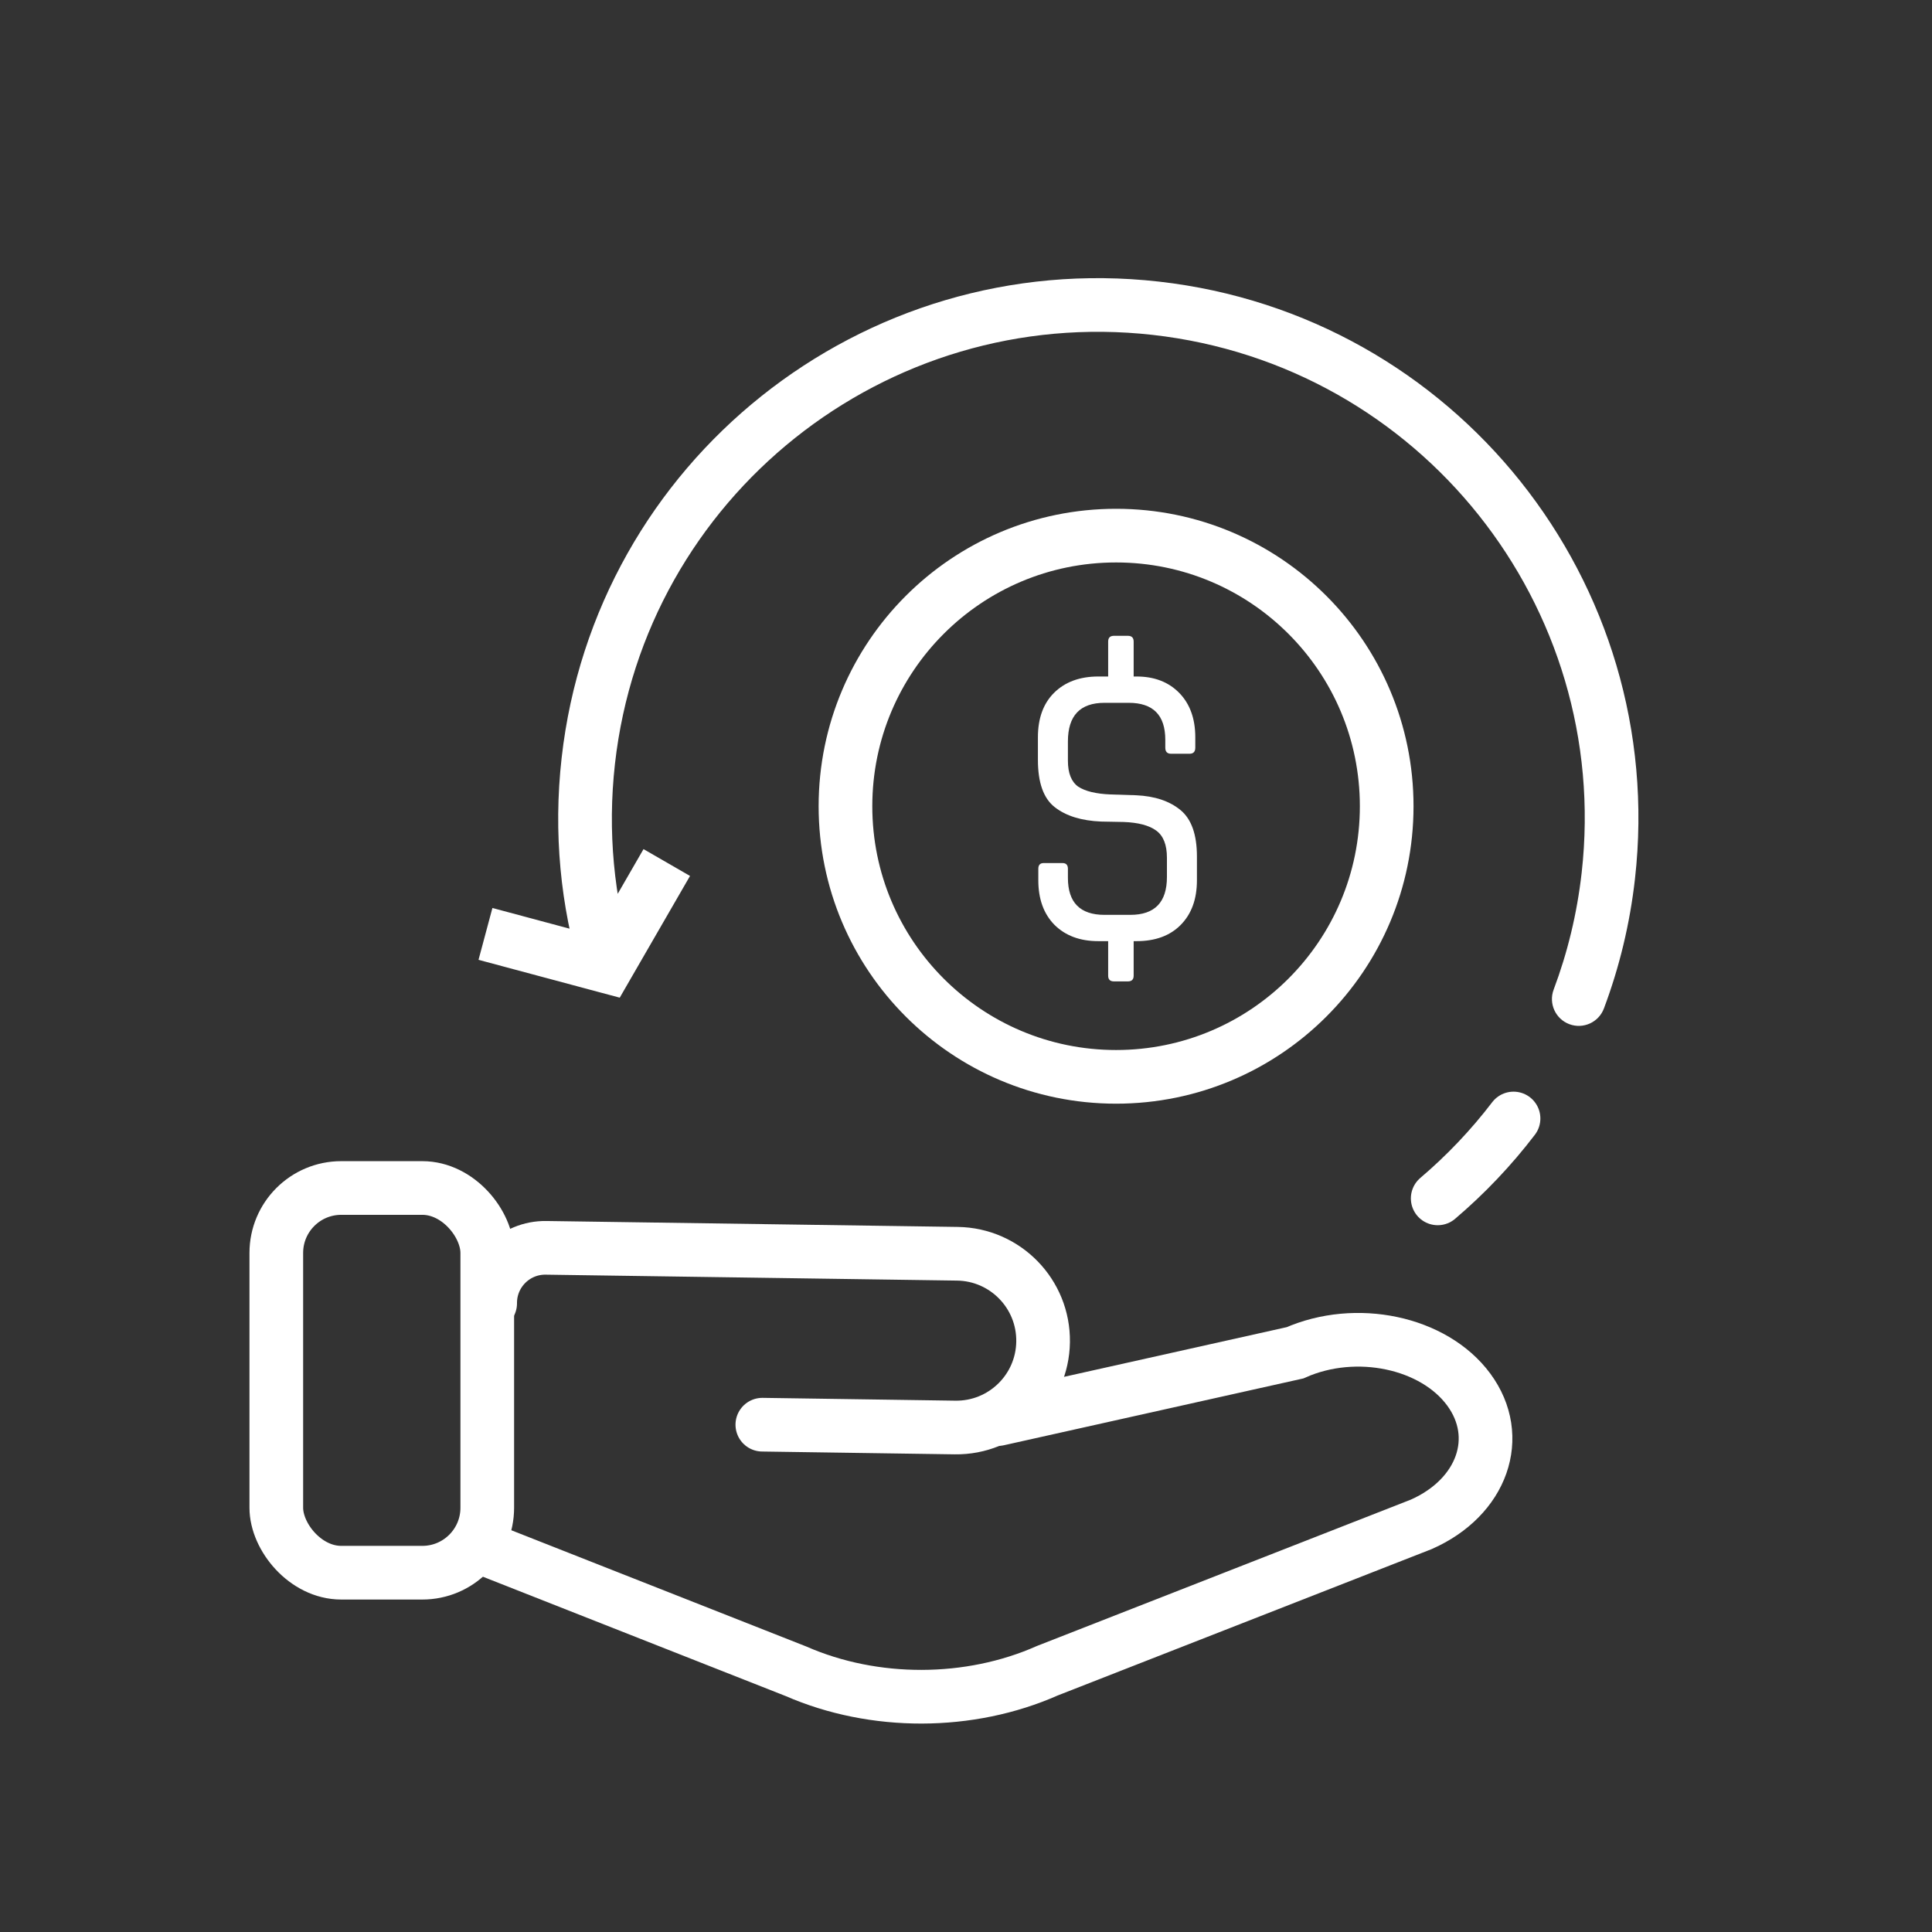 <svg width="72" height="72" viewBox="0 0 72 72" fill="none" xmlns="http://www.w3.org/2000/svg">
<rect x="0" y="0" width="72" height="72" fill="#333333" stroke="none"/>
<rect x="10.297" y="44.273" width="7.862" height="14.337" rx="2.42" stroke="white" stroke-width="2"/>
<path d="M37.196 52.884L48.261 50.415C50.536 49.407 53.435 50.02 54.736 51.785C56.036 53.55 55.246 55.799 52.97 56.807L39.033 62.262C36.133 63.548 32.575 63.556 29.665 62.284L18.094 57.724" stroke="white" stroke-width="2" stroke-linecap="round"/>
<path d="M18.267 48.573C18.258 47.42 19.198 46.486 20.35 46.503L35.681 46.724C37.469 46.75 38.899 48.221 38.873 50.009C38.848 51.797 37.378 53.225 35.59 53.199L28.41 53.094" stroke="white" stroke-width="2" stroke-linecap="round"/>
<circle cx="41.593" cy="30.046" r="10.085" stroke="white" stroke-width="2"/>
<path d="M42.033 36.574H41.513C41.37 36.574 41.298 36.503 41.298 36.36V35.074H40.931C40.247 35.074 39.701 34.87 39.292 34.461C38.894 34.053 38.695 33.501 38.695 32.807V32.378C38.695 32.236 38.761 32.164 38.894 32.164H39.599C39.731 32.164 39.798 32.236 39.798 32.378V32.715C39.798 33.634 40.252 34.094 41.161 34.094H42.125C43.034 34.094 43.488 33.624 43.488 32.685V31.965C43.488 31.485 43.356 31.148 43.09 30.954C42.825 30.76 42.421 30.653 41.88 30.633L41.038 30.617C40.303 30.587 39.726 30.408 39.308 30.081C38.889 29.755 38.68 29.168 38.68 28.32V27.478C38.68 26.773 38.879 26.222 39.277 25.824C39.685 25.416 40.237 25.211 40.931 25.211H41.298V23.91C41.298 23.767 41.37 23.695 41.513 23.695H42.033C42.176 23.695 42.248 23.767 42.248 23.91V25.211H42.355C43.019 25.211 43.55 25.416 43.948 25.824C44.346 26.232 44.545 26.784 44.545 27.478V27.861C44.545 28.014 44.474 28.09 44.331 28.09H43.641C43.498 28.09 43.427 28.014 43.427 27.861V27.57C43.427 26.651 42.973 26.192 42.064 26.192H41.161C40.252 26.192 39.798 26.671 39.798 27.631V28.351C39.798 28.81 39.925 29.132 40.181 29.316C40.446 29.489 40.849 29.586 41.39 29.607L42.34 29.637C43.034 29.668 43.585 29.852 43.994 30.189C44.402 30.525 44.606 31.102 44.606 31.919V32.807C44.606 33.512 44.402 34.068 43.994 34.476C43.596 34.875 43.049 35.074 42.355 35.074H42.248V36.36C42.248 36.503 42.176 36.574 42.033 36.574Z" fill="white"/>
<path d="M53.579 44.66C54.621 43.774 55.57 42.777 56.405 41.683" stroke="white" stroke-width="2" stroke-linecap="round"/>
<path d="M57.9 36.88C57.706 37.397 57.968 37.974 58.485 38.168C59.002 38.362 59.579 38.1 59.773 37.583L58.837 37.232L57.9 36.88ZM22.613 36.016L22.355 36.982L23.096 37.18L23.479 36.516L22.613 36.016ZM21.924 28.352L22.918 28.464C24.039 18.516 33.013 11.36 42.961 12.481L43.073 11.487L43.185 10.494C32.139 9.249 22.175 17.194 20.931 28.24L21.924 28.352ZM43.073 11.487L42.961 12.481C52.909 13.602 60.065 22.576 58.944 32.524L59.938 32.636L60.931 32.748C62.176 21.702 54.231 11.739 43.185 10.494L43.073 11.487ZM59.938 32.636L58.944 32.524C58.772 34.049 58.416 35.508 57.9 36.88L58.837 37.232L59.773 37.583C60.346 36.058 60.741 34.438 60.931 32.748L59.938 32.636ZM22.613 36.016L23.571 35.727C22.881 33.444 22.634 30.987 22.918 28.464L21.924 28.352L20.931 28.24C20.615 31.037 20.89 33.767 21.656 36.305L22.613 36.016ZM22.613 36.016L23.479 36.516L25.715 32.644L24.849 32.144L23.982 31.644L21.747 35.516L22.613 36.016ZM22.613 36.016L22.872 35.05L18.351 33.838L18.092 34.804L17.833 35.77L22.355 36.982L22.613 36.016Z" fill="white"/>
</svg>
